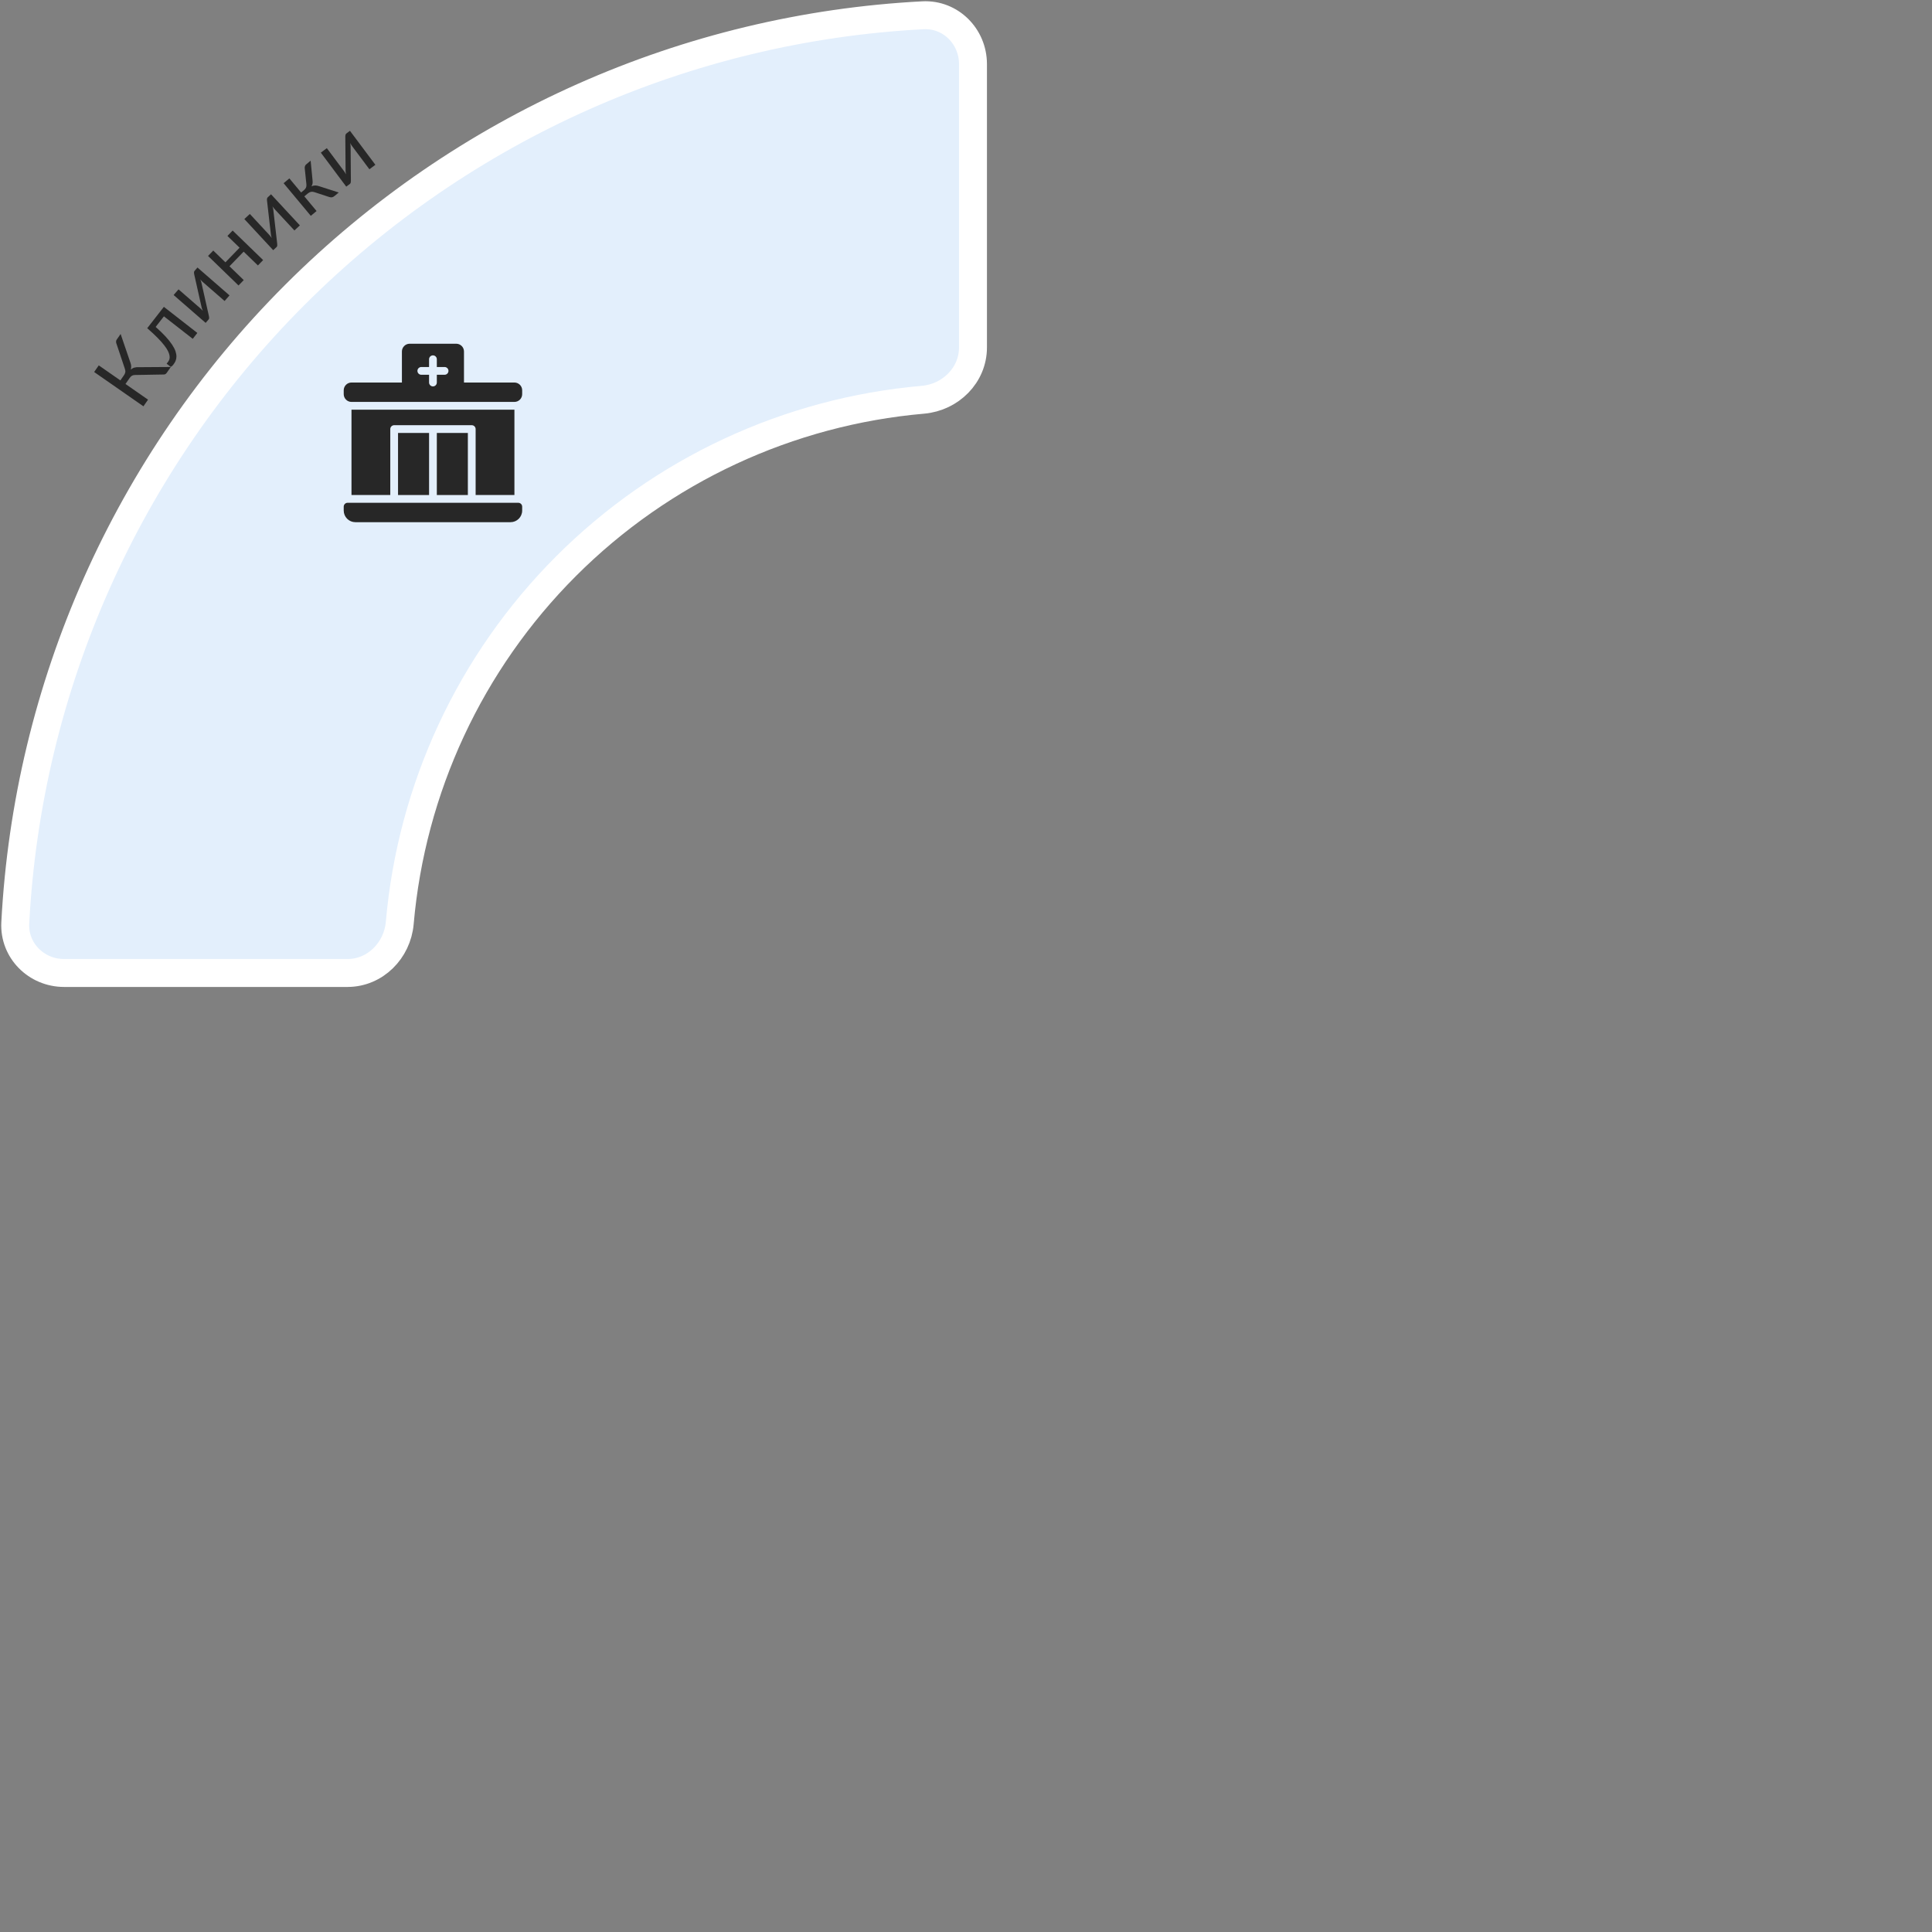 <?xml version="1.0" encoding="UTF-8"?> <svg xmlns="http://www.w3.org/2000/svg" width="415" height="415" viewBox="0 0 415 415" fill="none"><rect x="0" y="0" width="415" height="415" fill="#808080" stroke="none"/><path d="M13.757 209C7.816 209 2.971 204.18 3.281 198.247C5.93 147.529 27.246 99.426 63.336 63.336C99.427 27.246 147.529 5.93 198.247 3.281C204.18 2.971 209 7.816 209 13.757L209 74.643C209 80.584 204.174 85.351 198.256 85.868C169.413 88.383 142.235 100.968 121.602 121.602C100.968 142.235 88.383 169.413 85.868 198.256C85.351 204.174 80.584 209 74.643 209L13.757 209Z" fill="#E3EFFC" stroke="white" stroke-width="6"></path><path d="M36.691 78.827L35.796 80.112C35.697 80.255 35.574 80.352 35.428 80.404C35.281 80.448 35.102 80.463 34.893 80.448L29.066 80.548C28.785 80.542 28.556 80.588 28.38 80.684C28.198 80.777 28.018 80.951 27.84 81.207L26.955 82.478L31.8 85.851L30.808 87.277L20.224 79.908L21.216 78.482L25.855 81.712L26.621 80.611C26.775 80.389 26.871 80.178 26.908 79.978C26.949 79.772 26.922 79.523 26.826 79.23L25.032 73.868C24.965 73.712 24.93 73.556 24.929 73.402C24.925 73.238 24.973 73.085 25.073 72.943L25.911 71.739L28.035 77.966C28.207 78.444 28.224 78.917 28.089 79.385C28.339 79.172 28.603 79.03 28.879 78.959C29.153 78.88 29.48 78.851 29.859 78.874L36.691 78.827Z" fill="#272727"></path><path d="M42.389 71.518L41.404 72.781L35.208 67.951L33.437 70.222C34.306 70.991 35.03 71.692 35.608 72.326C36.182 72.956 36.641 73.534 36.984 74.06C37.326 74.577 37.566 75.05 37.705 75.477C37.842 75.896 37.907 76.277 37.898 76.621C37.893 76.959 37.828 77.266 37.704 77.542C37.584 77.814 37.435 78.063 37.258 78.29C36.944 78.692 36.724 78.844 36.596 78.744L35.794 78.119L36.082 77.75C36.207 77.589 36.306 77.403 36.378 77.194C36.451 76.984 36.467 76.738 36.428 76.456C36.393 76.17 36.288 75.841 36.113 75.469C35.934 75.094 35.659 74.666 35.288 74.186C34.915 73.698 34.431 73.153 33.835 72.552C33.237 71.942 32.501 71.257 31.624 70.498L35.199 65.912L42.389 71.518Z" fill="#272727"></path><path d="M42.419 57.465L49.298 63.449L48.246 64.657L43.575 60.593C43.484 60.514 43.391 60.425 43.294 60.326C43.198 60.226 43.104 60.124 43.011 60.02C43.067 60.139 43.115 60.253 43.156 60.361C43.198 60.468 43.231 60.572 43.255 60.673L44.882 67.921C44.911 68.034 44.926 68.159 44.927 68.295C44.927 68.422 44.888 68.531 44.809 68.622L44.171 69.355L37.293 63.371L38.35 62.156L43.022 66.22C43.108 66.295 43.199 66.382 43.295 66.482C43.387 66.577 43.479 66.677 43.571 66.781C43.52 66.666 43.477 66.556 43.44 66.452C43.398 66.345 43.364 66.243 43.336 66.147L41.709 58.898C41.68 58.786 41.667 58.663 41.67 58.531C41.669 58.395 41.708 58.282 41.787 58.191L42.419 57.465Z" fill="#272727"></path><path d="M49.973 49.52L56.521 55.864L55.4 57.021L52.336 54.053L49.292 57.194L52.356 60.163L51.235 61.32L44.688 54.976L45.809 53.819L48.42 56.349L51.463 53.208L48.852 50.677L49.973 49.52Z" fill="#272727"></path><path d="M58.214 41.729L64.414 48.413L63.24 49.502L59.029 44.963C58.947 44.875 58.864 44.776 58.779 44.667C58.694 44.557 58.611 44.446 58.53 44.333C58.572 44.457 58.608 44.575 58.638 44.687C58.668 44.798 58.689 44.905 58.702 45.008L59.546 52.389C59.563 52.504 59.564 52.629 59.551 52.764C59.538 52.891 59.487 52.996 59.399 53.077L58.686 53.738L52.486 47.054L53.667 45.959L57.878 50.498C57.956 50.582 58.037 50.678 58.122 50.788C58.203 50.892 58.284 51.002 58.364 51.115C58.327 50.995 58.295 50.881 58.269 50.774C58.239 50.663 58.216 50.558 58.198 50.459L57.354 43.078C57.338 42.963 57.338 42.84 57.356 42.709C57.369 42.574 57.42 42.465 57.508 42.384L58.214 41.729Z" fill="#272727"></path><path d="M65.459 36.154C65.439 35.999 65.455 35.845 65.507 35.692C65.56 35.539 65.646 35.413 65.766 35.313L66.727 34.512L67.132 38.696C67.164 38.959 67.166 39.196 67.138 39.406C67.107 39.612 67.028 39.818 66.903 40.024C67.174 39.899 67.44 39.838 67.699 39.841C67.955 39.838 68.226 39.886 68.511 39.985L72.764 41.349L71.907 42.063C71.685 42.248 71.484 42.353 71.303 42.379C71.121 42.405 70.929 42.386 70.727 42.32L67.55 41.278C67.033 41.099 66.559 41.19 66.125 41.551L65.372 42.179L67.999 45.331L66.762 46.363L60.919 39.352L62.157 38.321L64.68 41.349L65.344 40.796C65.713 40.489 65.87 40.092 65.816 39.606L65.459 36.154Z" fill="#272727"></path><path d="M75.172 28.099L80.632 35.4L79.349 36.359L75.641 31.401C75.569 31.304 75.496 31.198 75.423 31.08C75.35 30.962 75.28 30.843 75.211 30.721C75.24 30.85 75.263 30.971 75.281 31.085C75.299 31.199 75.309 31.308 75.311 31.411L75.371 38.84C75.375 38.956 75.364 39.081 75.336 39.214C75.309 39.339 75.248 39.437 75.152 39.509L74.373 40.091L68.914 32.789L70.204 31.825L73.912 36.784C73.98 36.875 74.051 36.979 74.124 37.097C74.193 37.21 74.262 37.327 74.331 37.448C74.305 37.325 74.286 37.208 74.272 37.099C74.254 36.985 74.241 36.878 74.234 36.779L74.175 29.35C74.17 29.234 74.184 29.111 74.215 28.983C74.243 28.85 74.305 28.747 74.401 28.675L75.172 28.099Z" fill="#272727"></path><g clip-path="url(#clip0_11760_79430)"><path d="M93.832 93H100.499V106.333H93.832V93Z" fill="#272727"></path><path d="M110.5 106.333V88H75.5V106.333H83.833V92.167C83.833 91.946 83.921 91.734 84.077 91.577C84.234 91.421 84.446 91.333 84.667 91.333H101.333C101.554 91.333 101.766 91.421 101.923 91.577C102.079 91.734 102.167 91.946 102.167 92.167V106.333H110.5Z" fill="#272727"></path><path d="M85.5 93H92.167V106.333H85.5V93Z" fill="#272727"></path><path d="M110.499 82.167H99.665V75.501C99.665 75.059 99.489 74.635 99.177 74.323C98.864 74.01 98.441 73.834 97.999 73.834H87.999C87.557 73.834 87.133 74.01 86.821 74.323C86.508 74.635 86.332 75.059 86.332 75.501V82.167H75.499C75.057 82.168 74.633 82.344 74.321 82.656C74.008 82.968 73.832 83.392 73.832 83.834V84.667C73.832 85.109 74.008 85.533 74.321 85.845C74.633 86.158 75.057 86.334 75.499 86.334H110.499C110.941 86.334 111.364 86.158 111.677 85.845C111.989 85.533 112.165 85.109 112.165 84.667V83.834C112.165 83.392 111.989 82.968 111.677 82.656C111.364 82.344 110.941 82.168 110.499 82.167ZM95.499 80.501H93.832V82.167C93.832 82.388 93.744 82.6 93.588 82.757C93.432 82.913 93.22 83.001 92.999 83.001C92.778 83.001 92.566 82.913 92.409 82.757C92.253 82.6 92.165 82.388 92.165 82.167V80.501H90.499C90.278 80.501 90.066 80.413 89.909 80.257C89.753 80.1 89.665 79.888 89.665 79.667C89.665 79.446 89.753 79.234 89.909 79.078C90.066 78.922 90.278 78.834 90.499 78.834H92.165V77.167C92.165 76.946 92.253 76.734 92.409 76.578C92.566 76.422 92.778 76.334 92.999 76.334C93.22 76.334 93.432 76.422 93.588 76.578C93.744 76.734 93.832 76.946 93.832 77.167V78.834H95.499C95.72 78.834 95.932 78.922 96.088 79.078C96.244 79.234 96.332 79.446 96.332 79.667C96.332 79.888 96.244 80.1 96.088 80.257C95.932 80.413 95.72 80.501 95.499 80.501Z" fill="#272727"></path><path d="M111.332 108H74.665C74.444 108 74.232 108.088 74.076 108.244C73.92 108.4 73.832 108.612 73.832 108.833V109.667C73.833 110.329 74.096 110.965 74.565 111.434C75.034 111.902 75.669 112.166 76.332 112.167H109.665C110.328 112.166 110.964 111.902 111.432 111.434C111.901 110.965 112.165 110.329 112.165 109.667V108.833C112.165 108.612 112.078 108.4 111.921 108.244C111.765 108.088 111.553 108 111.332 108Z" fill="#272727"></path></g><defs><clipPath id="clip0_11760_79430"><rect width="40" height="40" fill="white" transform="translate(73 73)"></rect></clipPath></defs></svg> 
